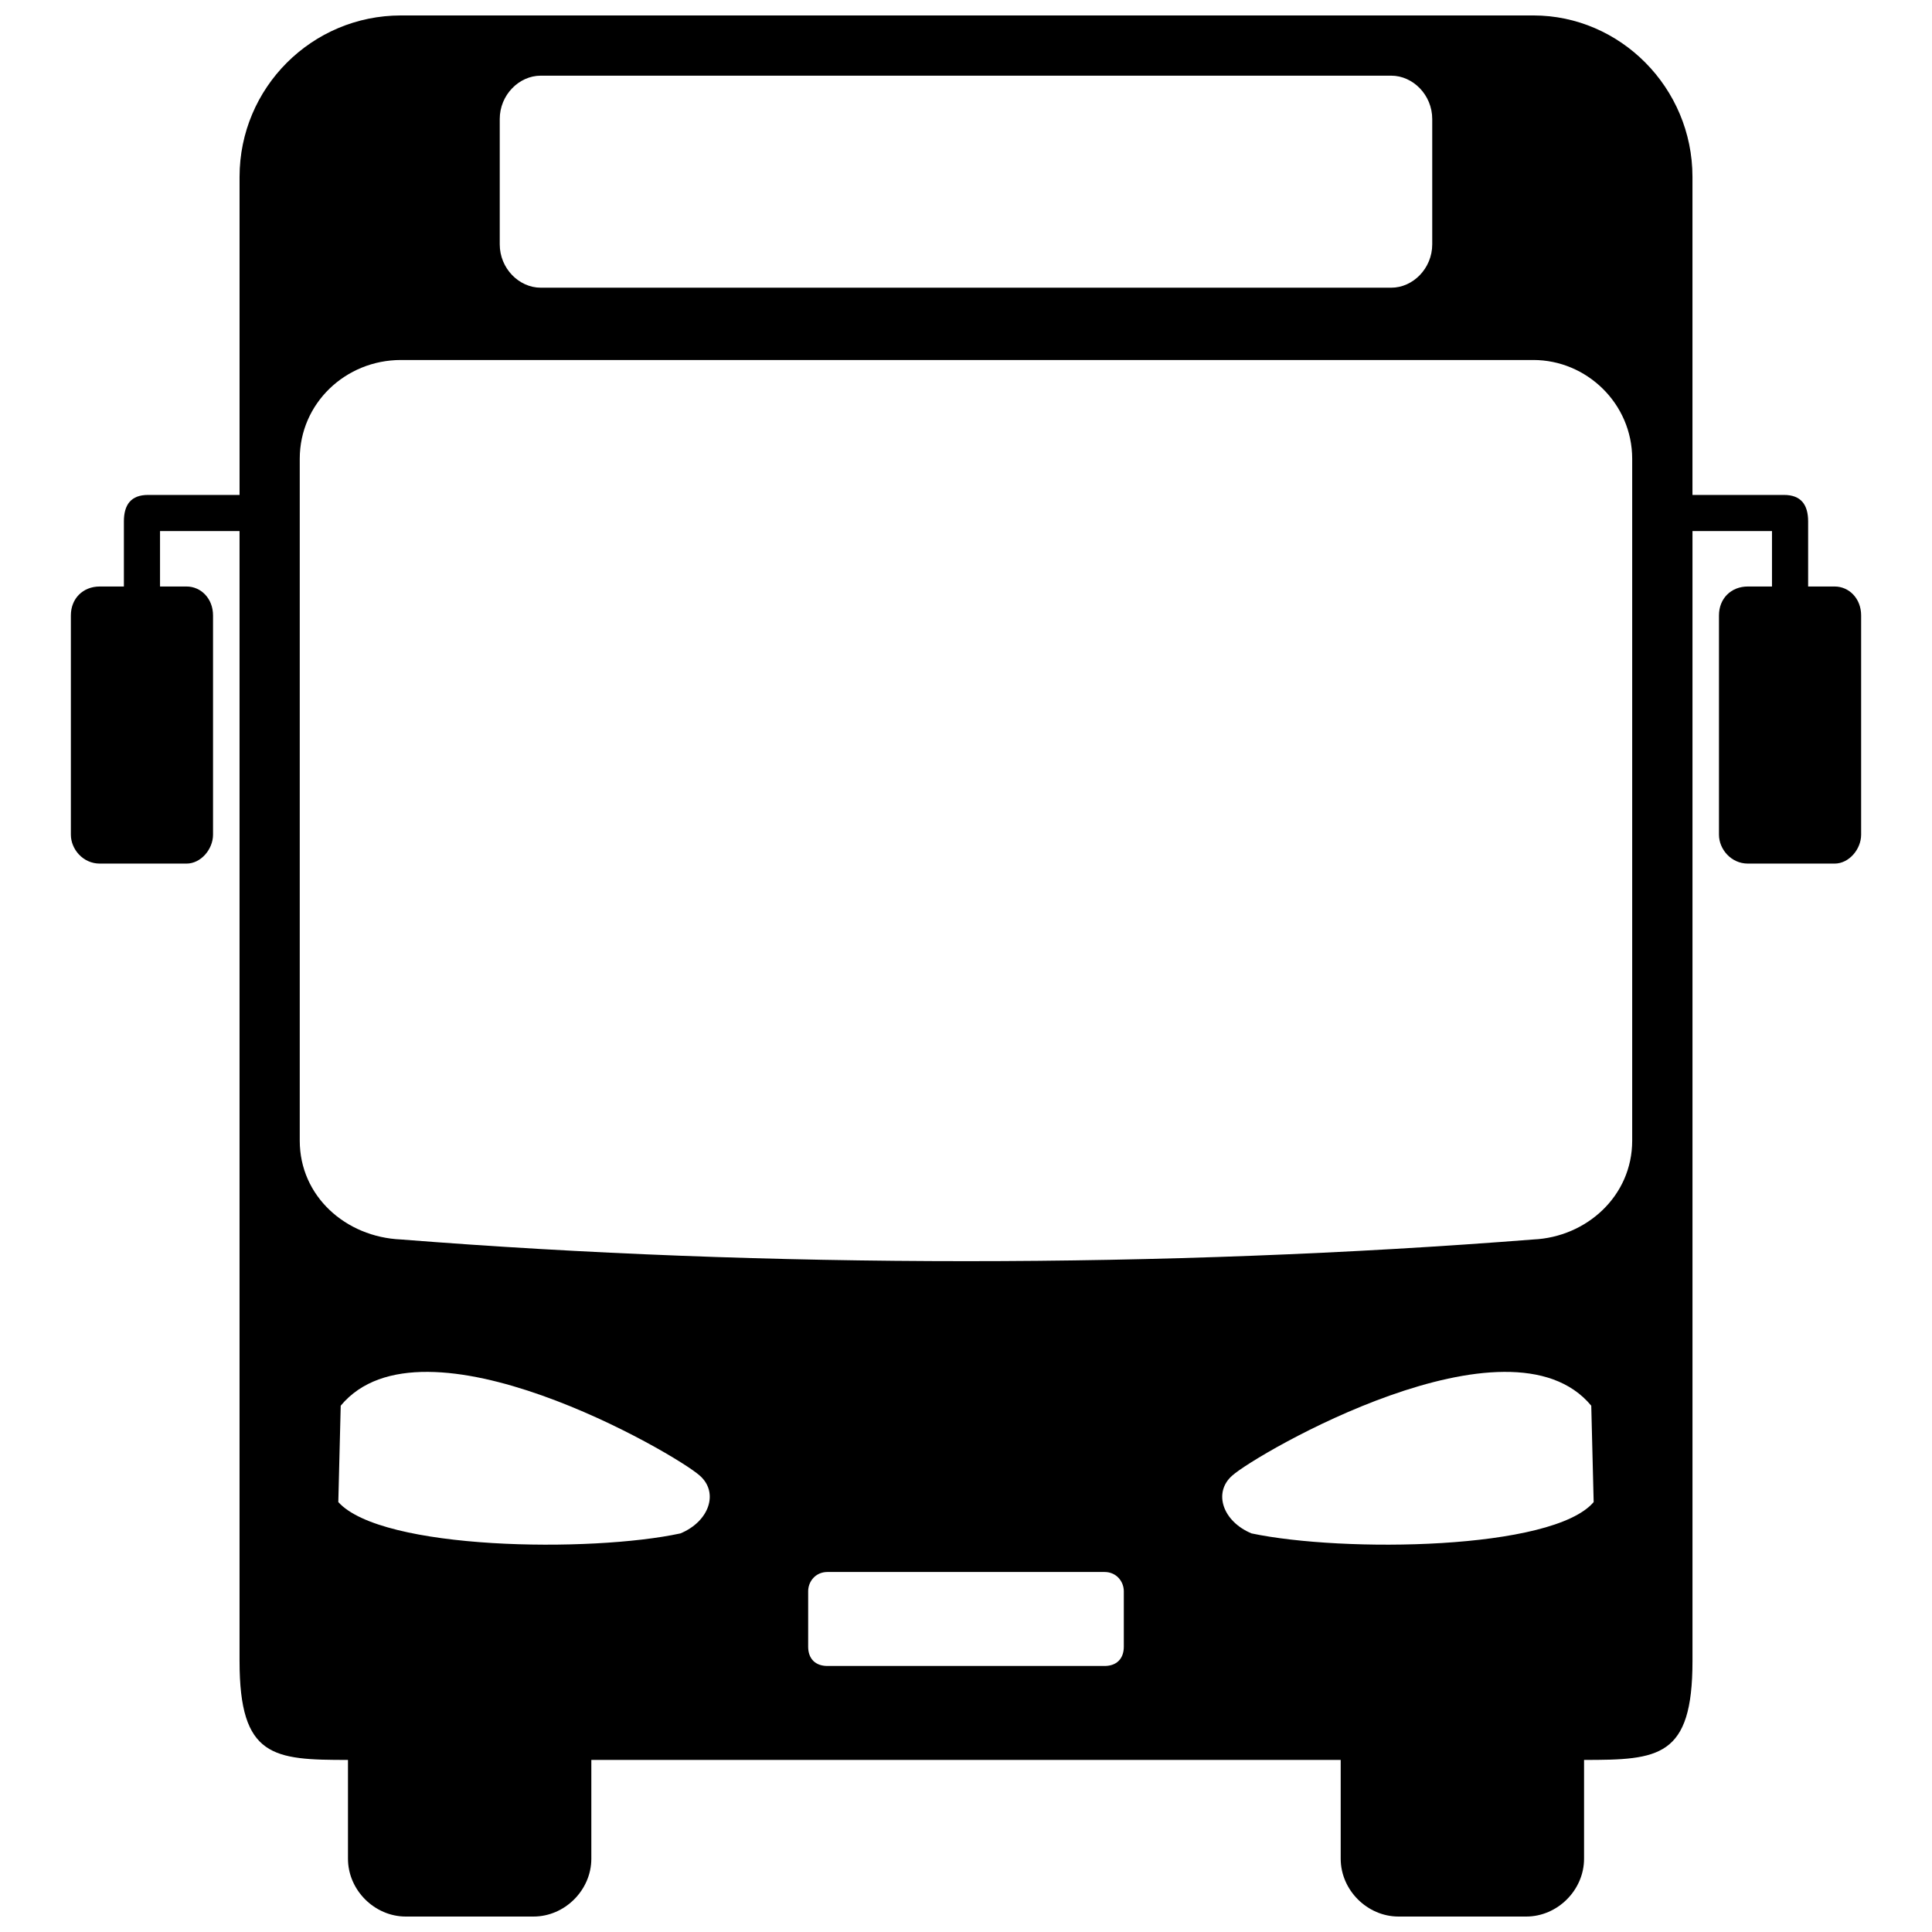 <?xml version="1.0" encoding="UTF-8"?>
<!-- Uploaded to: ICON Repo, www.svgrepo.com, Generator: ICON Repo Mixer Tools -->
<svg width="800px" height="800px" version="1.1" viewBox="144 144 512 512" xmlns="http://www.w3.org/2000/svg">
 <defs>
  <clipPath id="a">
   <path d="m162 148.09h476v503.81h-476z"/>
  </clipPath>
 </defs>
 <g clip-path="url(#a)">
  <path d="m207.48 584.22v-299.48h-21.07v14.688h7.023c3.832 0 7.023 3.191 7.023 7.664v58.105c0 3.832-3.191 7.664-7.023 7.664h-22.988c-4.469 0-7.664-3.832-7.664-7.664v-58.105c0-4.469 3.191-7.664 7.664-7.664h6.387v-17.242c0-4.469 1.914-7.023 6.387-7.023h24.266v-84.289c0-23.625 19.156-42.781 42.781-42.781h300.11c22.988 0 42.145 19.156 42.145 42.781v84.289h24.266c4.469 0 6.387 2.555 6.387 7.023v17.242h7.023c3.832 0 7.023 3.191 7.023 7.664v58.105c0 3.832-3.191 7.664-7.023 7.664h-22.988c-4.469 0-7.664-3.832-7.664-7.664v-58.105c0-4.469 3.191-7.664 7.664-7.664h6.387v-14.688h-21.07v299.48c0 25.543-8.941 26.18-28.734 26.18v26.18c0 8.301-7.023 15.324-15.324 15.324h-33.844c-8.301 0-15.324-7.023-15.324-15.324v-26.18h-198.59v26.18c0 8.301-7.023 15.324-15.324 15.324h-33.844c-8.301 0-15.324-7.023-15.324-15.324v-26.18c-19.793 0-28.734-0.637-28.734-26.18zm155.8-23.625h73.434c3.191 0 5.109 2.555 5.109 5.109v14.688c0 3.191-1.914 5.109-5.109 5.109h-73.434c-3.191 0-5.109-1.914-5.109-5.109v-14.688c0-2.555 1.914-5.109 5.109-5.109zm-75.988-396.54c-5.746 0-10.855 5.109-10.855 11.492v33.203c0 6.387 5.109 11.492 10.855 11.492h225.41c5.746 0 10.855-5.109 10.855-11.492v-33.203c0-6.387-5.109-11.492-10.855-11.492zm-37.035 75.348c-14.688 0-26.82 11.492-26.82 26.18v180.71c0 14.688 12.133 25.543 26.82 26.18 97.059 7.664 202.42 7.664 300.11 0 14.047-0.637 26.18-11.492 26.18-26.18v-180.71c0-14.688-12.133-26.18-26.18-26.18zm220.3 295.64c-5.109 4.469-2.555 12.133 5.109 15.324 24.266 5.109 79.816 4.469 90.672-8.301l-0.637-25.543c-21.711-26.18-88.758 12.77-95.145 18.52zm-141.12 0c5.109 4.469 2.555 12.133-5.109 15.324-23.625 5.109-79.18 4.469-90.672-8.301l0.637-25.543c21.711-26.18 88.758 12.77 95.145 18.52z" fill-rule="evenodd"/>
 </g>
</svg>